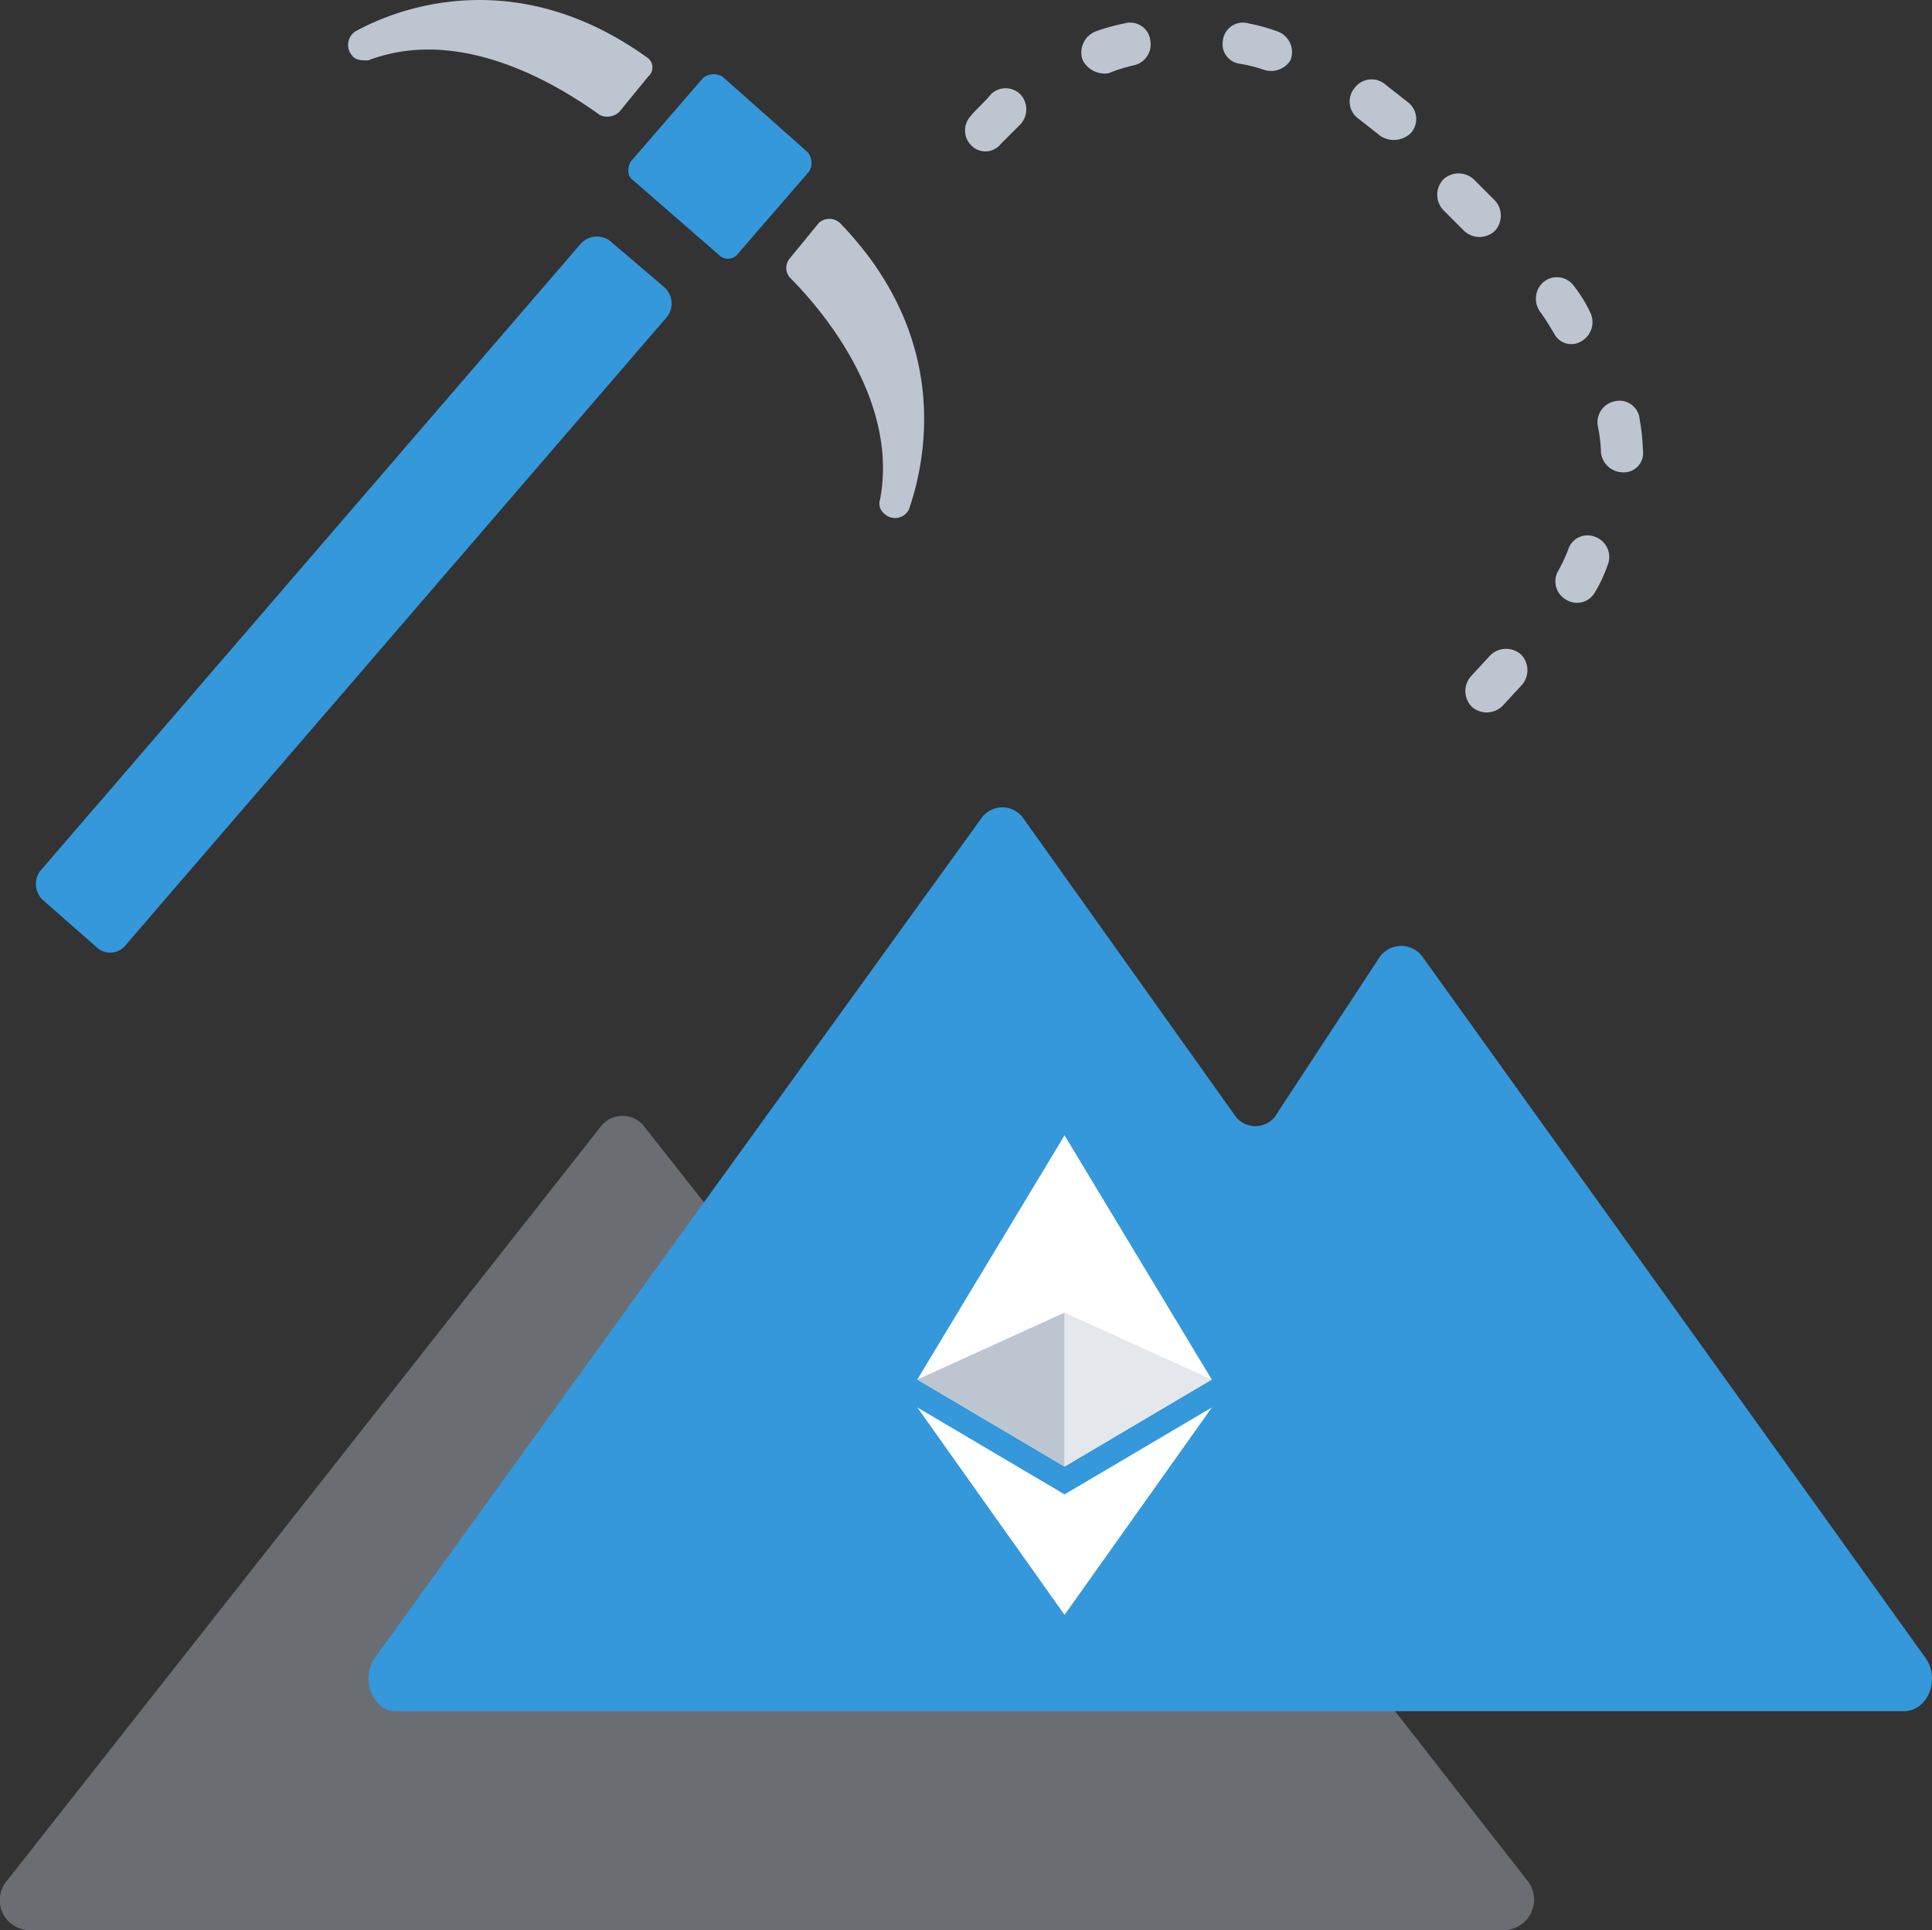 <svg xmlns="http://www.w3.org/2000/svg" viewBox="0 0 120.048 119.953">
  <rect x="0" y="0" width="120.048" height="119.953" fill="#333333" stroke="none"/>
  <defs>
    <style>
      .cls-1, .cls-3 {
        fill: #bdc5d1;
      }

      .cls-1 {
        opacity: 0.4;
      }

      .cls-2 {
        fill: #3498db;
      }

      .cls-4 {
        fill: #fff;
      }

      .cls-5 {
        fill: #e4e7ec;
      }
    </style>
  </defs>
  <g id="icon-51" transform="translate(-0.019 -0.047)">
    <path id="Path_1" data-name="Path 1" class="cls-1" d="M94.9,116.9,64.3,77.7a1.645,1.645,0,0,0-2.6.1l-6.1,8.6a1.647,1.647,0,0,1-2.6.1L40,70a1.708,1.708,0,0,0-2.6,0L.4,117a1.861,1.861,0,0,0,1.3,3H93.6A1.891,1.891,0,0,0,94.9,116.9Z"/>
    <path id="Path_2" data-name="Path 2" class="cls-2" d="M119.6,103,88.4,59.5a1.637,1.637,0,0,0-2.7.1l-6.3,9.6a1.553,1.553,0,0,1-2.7.1L63.6,50.9a1.589,1.589,0,0,0-2.6,0L23.3,103.1c-.9,1.3-.1,3.3,1.3,3.3h93.8C119.9,106.3,120.6,104.3,119.6,103Z"/>
    <path id="Path_3" data-name="Path 3" class="cls-2" d="M6,58.9,2.7,56a1.363,1.363,0,0,1-.2-1.8l33.6-39a1.363,1.363,0,0,1,1.8-.2l3.4,2.9a1.363,1.363,0,0,1,.2,1.8L7.9,58.7A1.242,1.242,0,0,1,6,58.9Z"/>
    <path id="Path_4" data-name="Path 4" class="cls-2" d="M44.7,15.9l-5.4-4.7c-.3-.2-.3-.7-.1-1.1l4.5-5.2a1.063,1.063,0,0,1,1.2-.1l5.3,4.7a1.048,1.048,0,0,1,.1,1.2l-4.5,5.2A.776.776,0,0,1,44.7,15.9Z"/>
    <path id="Path_5" data-name="Path 5" class="cls-3" d="M40.3,4.8,38.5,7a1.091,1.091,0,0,1-1.2.2c-2.1-1.5-8.4-5.7-14.4-3.4-.4,0-.8,0-1-.3h0A1,1,0,0,1,22.1,2c2.7-1.5,10-4.2,18.1,1.6A.744.744,0,0,1,40.3,4.8Z"/>
    <path id="Path_6" data-name="Path 6" class="cls-3" d="M50.9,13.9l-1.8,2.2a.913.913,0,0,0,0,1.2c1.8,1.8,6.8,7.5,5.6,13.8a.806.806,0,0,0,.3.9h0a.956.956,0,0,0,1.5-.3c1-2.9,2.7-10.5-4.2-17.7A.972.972,0,0,0,50.9,13.9Z"/>
    <g id="Group_1" data-name="Group 1">
      <path id="Path_7" data-name="Path 7" class="cls-3" d="M91.5,44h0a1.39,1.39,0,0,1-.1-1.9l1.2-1.3a1.39,1.39,0,0,1,1.9-.1h0a1.39,1.39,0,0,1,.1,1.9l-1.2,1.3A1.4,1.4,0,0,1,91.5,44Z"/>
      <path id="Path_8" data-name="Path 8" class="cls-3" d="M97.3,37.3h0a1.31,1.31,0,0,1-.5-1.7,10.092,10.092,0,0,0,.7-1.5,1.252,1.252,0,0,1,1.6-.7h0a1.332,1.332,0,0,1,.8,1.8,8.864,8.864,0,0,1-.8,1.7A1.283,1.283,0,0,1,97.3,37.3Z"/>
      <path id="Path_9" data-name="Path 9" class="cls-3" d="M100.8,29.4h0a1.389,1.389,0,0,1-1.3-1.2,9.853,9.853,0,0,0-.2-1.7,1.326,1.326,0,0,1,1-1.5h0a1.258,1.258,0,0,1,1.6,1.1,12.253,12.253,0,0,1,.2,1.9A1.2,1.2,0,0,1,100.8,29.4Z"/>
      <path id="Path_10" data-name="Path 10" class="cls-3" d="M96.6,20.8c-.3-.5-.6-1-.9-1.4a1.377,1.377,0,0,1,.2-1.8h0a1.3,1.3,0,0,1,1.9.2,8.636,8.636,0,0,1,1,1.6,1.375,1.375,0,0,1-.6,1.9h0A1.191,1.191,0,0,1,96.6,20.8Z"/>
      <path id="Path_11" data-name="Path 11" class="cls-3" d="M91,14.4l-1.3-1.3a1.391,1.391,0,0,1,0-1.9h0a1.391,1.391,0,0,1,1.9,0l1.3,1.3a1.391,1.391,0,0,1,0,1.9h0A1.391,1.391,0,0,1,91,14.4Z"/>
      <path id="Path_12" data-name="Path 12" class="cls-3" d="M85.8,8.5,84.4,7.4a1.309,1.309,0,0,1-.2-1.9h0a1.309,1.309,0,0,1,1.9-.2l1.4,1.1a1.309,1.309,0,0,1,.2,1.9h0A1.513,1.513,0,0,1,85.8,8.5Z"/>
      <path id="Path_13" data-name="Path 13" class="cls-3" d="M60.5,9.2h0a1.316,1.316,0,0,1-.2-1.9c.4-.5.9-.9,1.3-1.4a1.294,1.294,0,0,1,1.9.1h0a1.374,1.374,0,0,1-.1,1.8L62.2,9A1.22,1.22,0,0,1,60.5,9.2Z"/>
      <path id="Path_14" data-name="Path 14" class="cls-3" d="M67.3,3.8h0A1.4,1.4,0,0,1,68.1,2a12.09,12.09,0,0,1,1.8-.5,1.258,1.258,0,0,1,1.6,1.1h0a1.326,1.326,0,0,1-1,1.5,9.83,9.83,0,0,0-1.6.5A1.545,1.545,0,0,1,67.3,3.8Z"/>
      <path id="Path_15" data-name="Path 15" class="cls-3" d="M78.6,4.4A9.363,9.363,0,0,0,77,4a1.224,1.224,0,0,1-1-1.4h0a1.258,1.258,0,0,1,1.6-1.1,12.091,12.091,0,0,1,1.8.5,1.367,1.367,0,0,1,.8,1.8h0A1.422,1.422,0,0,1,78.6,4.4Z"/>
    </g>
    <g id="ethereum" transform="translate(57.019 70.609)">
      <path id="Path_18" data-name="Path 18" class="cls-4" d="M125.366,0l-.2.679V20.385l.2.2,9.147-5.407Z" transform="translate(-116.219)"/>
      <path id="Path_19" data-name="Path 19" class="cls-4" d="M9.147,0,0,15.177l9.147,5.407V0Z"/>
      <path id="Path_20" data-name="Path 20" class="cls-4" d="M126.5,241.991l-.113.137v7.02l.113.329,9.153-12.89Z" transform="translate(-117.351 -219.675)"/>
      <path id="Path_21" data-name="Path 21" class="cls-4" d="M9.147,249.475v-7.486L0,236.585Z" transform="translate(0 -219.673)"/>
      <path id="Path_22" data-name="Path 22" class="cls-5" d="M127.961,163.723l9.147-5.407-9.147-4.158Z" transform="translate(-118.814 -143.139)"/>
      <path id="Path_23" data-name="Path 23" class="cls-3" d="M0,158.316l9.147,5.407v-9.564Z" transform="translate(0 -143.138)"/>
    </g>
  </g>
</svg>
